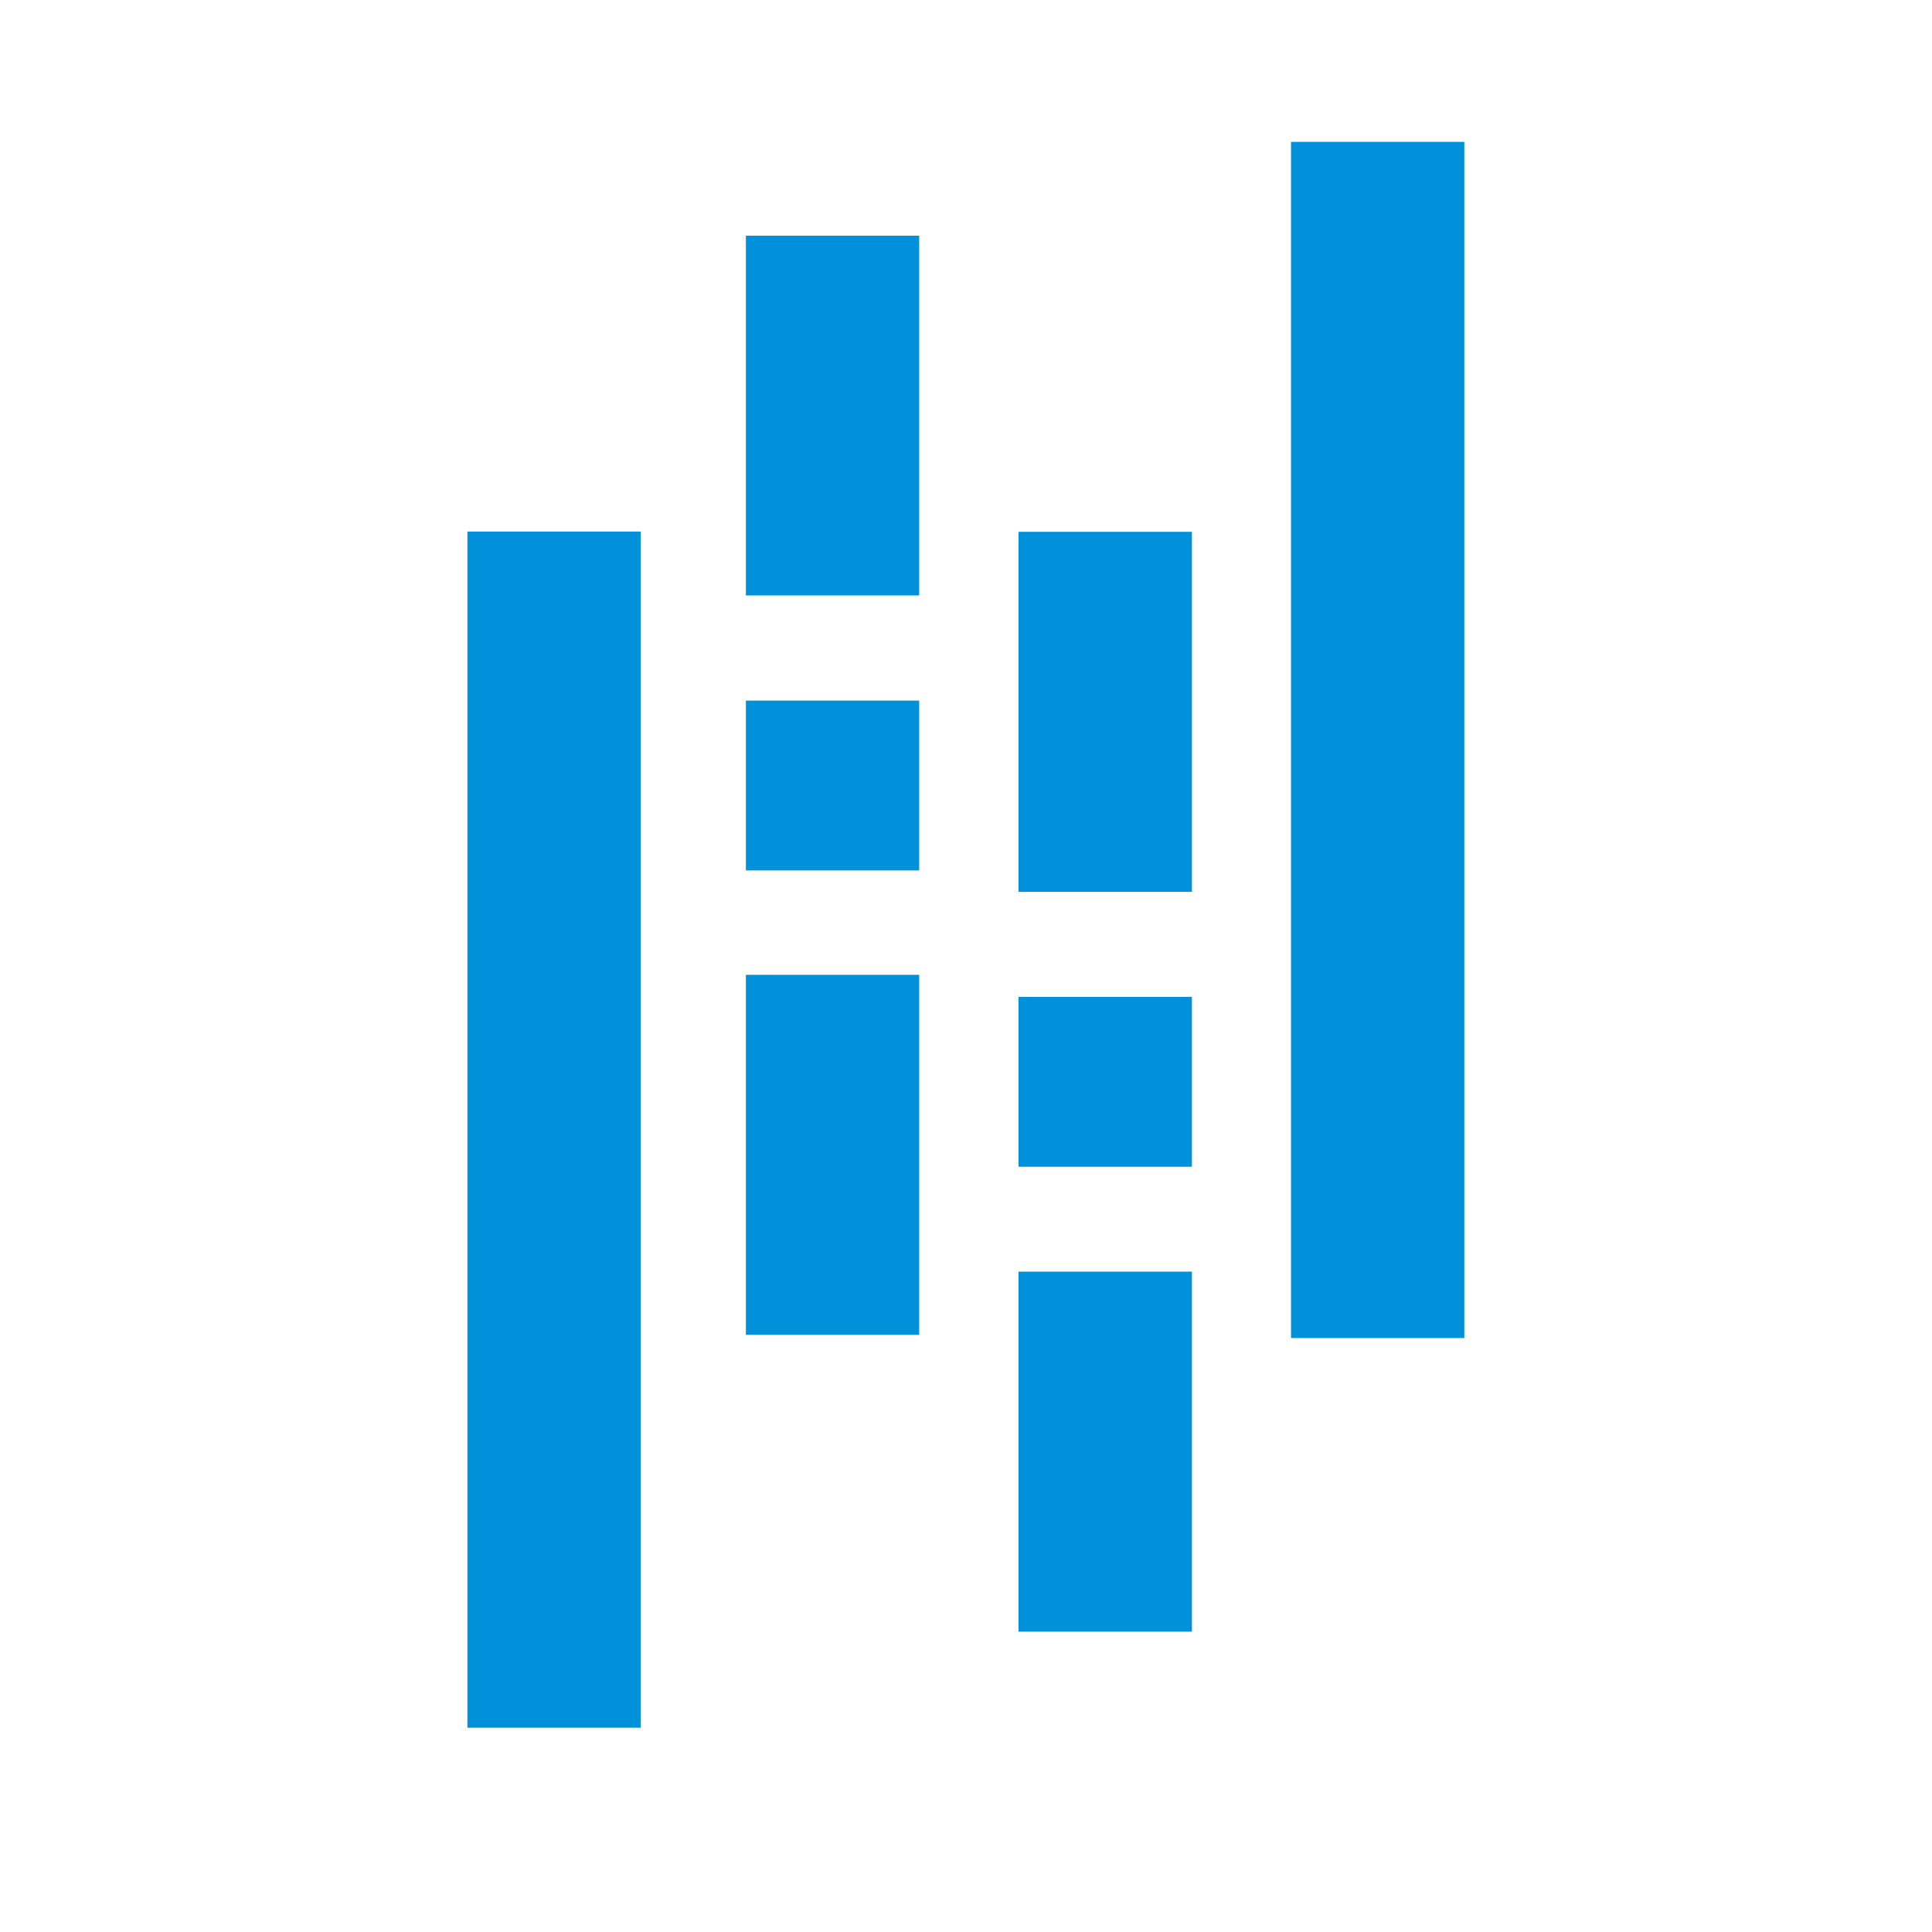<svg xmlns="http://www.w3.org/2000/svg" xmlns:xlink="http://www.w3.org/1999/xlink" width="40" zoomAndPan="magnify" viewBox="0 0 30 30" height="40" preserveAspectRatio="xMidYMid meet" version="1.0"><path fill="#0091da" d="M 11.582 3.66 L 14.273 3.66 L 14.273 9.246 L 11.582 9.246 Z M 11.582 15.137 L 14.273 15.137 L 14.273 20.727 L 11.582 20.727 Z M 11.582 10.879 L 14.273 10.879 L 14.273 13.516 L 11.582 13.516 Z M 7.258 8.254 L 9.949 8.254 L 9.949 26.828 L 7.258 26.828 Z M 15.816 19.746 L 18.508 19.746 L 18.508 25.336 L 15.816 25.336 Z M 15.816 8.258 L 18.508 8.258 L 18.508 13.848 L 15.816 13.848 Z M 15.816 15.48 L 18.508 15.48 L 18.508 18.117 L 15.816 18.117 Z M 20.047 2.203 L 22.738 2.203 L 22.738 20.777 L 20.047 20.777 Z M 20.047 2.203 " fill-opacity="1" fill-rule="nonzero"/></svg>